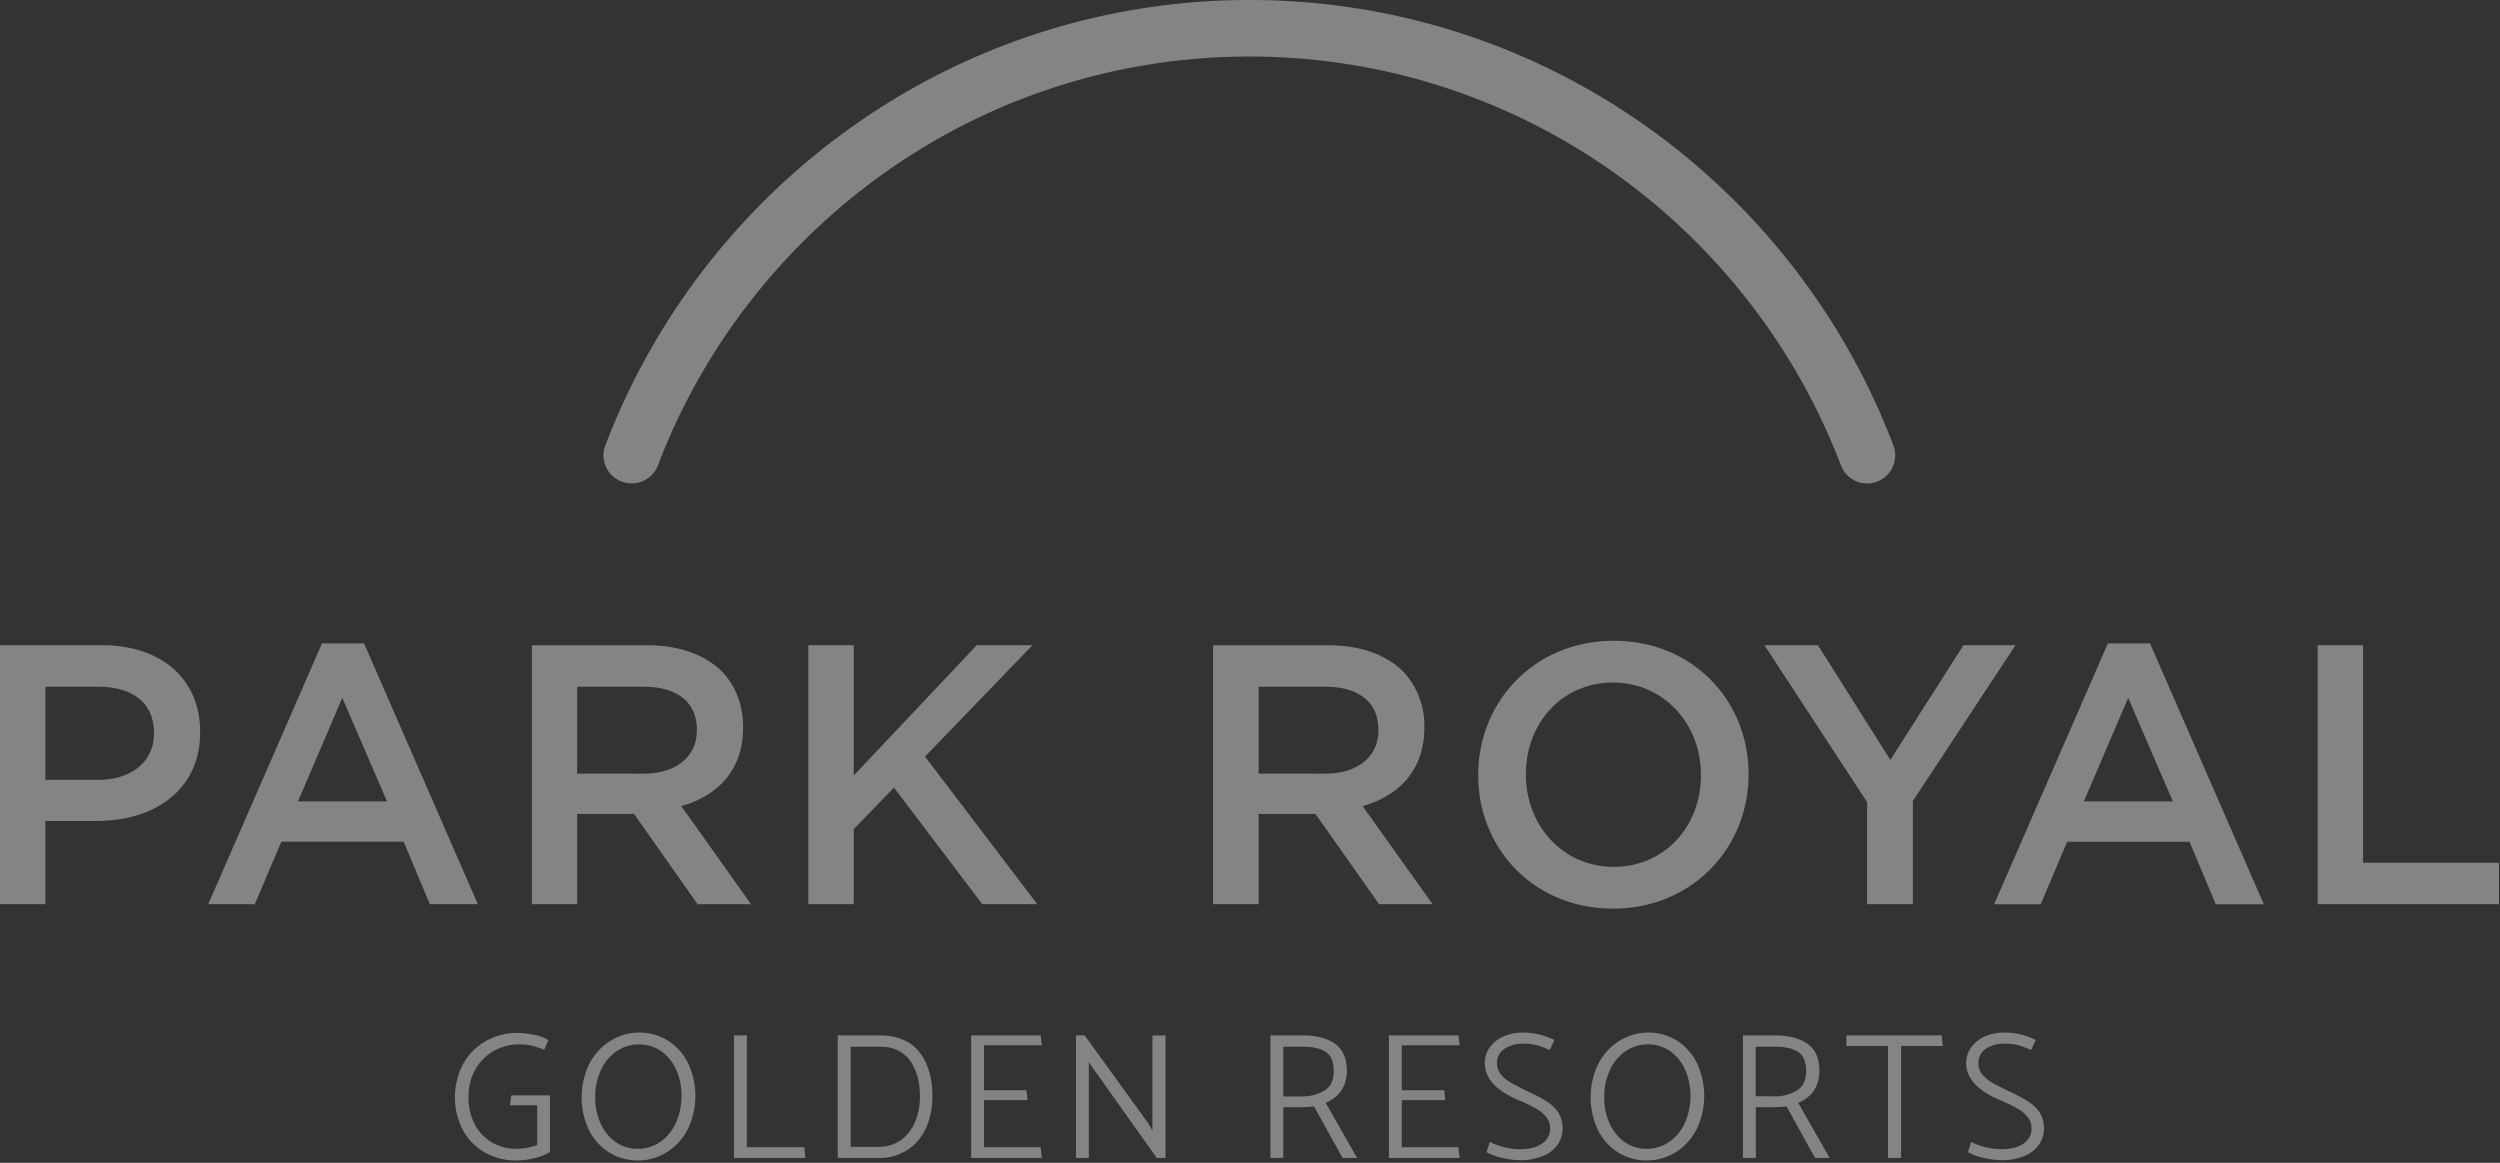 <svg xmlns="http://www.w3.org/2000/svg" width="129" height="60" viewBox="0 0 129 60">
    <rect x="0" y="0" width="129" height="60" fill="#333333" stroke="none"/>
    <g fill="#FFF" fill-rule="nonzero" opacity=".398">
        <path d="M31.28 22.868c-.014.032-.03.066-.042.099-.012.033-.015.037-.02.055-.052.146-.079.3-.08.454a1.456 1.456 0 0 0 2.849.435C38.706 11.644 50.582 2.918 64.47 2.918c13.933 0 25.844 8.784 30.532 21.12a1.447 1.447 0 0 0 2.79-.54 1.43 1.43 0 0 0-.11-.56C92.576 9.54 79.622 0 64.474 0 49.35 0 36.411 9.51 31.28 22.868M5.258 33.293H0v13.363h2.342v-4.294h2.65c2.934 0 5.335-1.566 5.335-4.563v-.038c0-2.692-1.961-4.468-5.069-4.468zm2.687 4.564c0 1.393-1.106 2.382-2.877 2.382H2.342v-4.805h2.726c1.754 0 2.877.822 2.877 2.382v.04zM18.787 33.201h-2.172l-5.87 13.455h2.402l1.373-3.227h6.306l1.354 3.227h2.476L18.786 33.2zm-3.41 8.151l2.285-5.345 2.308 5.345h-4.593zM35.157 41.597c1.865-.533 3.186-1.845 3.186-4.047v-.031c0-1.165-.4-2.158-1.104-2.884-.857-.84-2.171-1.34-3.85-1.34h-5.944v13.362h2.338V42h2.934l3.278 4.657h2.761l-3.599-5.06zm-5.374-1.68v-4.483h3.41c1.735 0 2.764.783 2.764 2.216v.037c0 1.356-1.068 2.233-2.745 2.233l-3.43-.003zM44.055 42.78l2.076-2.138 4.556 6.014h2.838l-5.792-7.616 5.543-5.747h-2.875l-6.346 6.72v-6.72H41.71v13.363h2.344zM70.314 41.597c1.865-.533 3.182-1.851 3.182-4.047v-.031a4.052 4.052 0 0 0-1.106-2.884c-.857-.84-2.173-1.34-3.85-1.34h-5.944v13.362h2.35V42h2.934l3.28 4.657h2.762l-3.608-5.06zm-5.368-1.68v-4.483h3.418c1.733 0 2.761.783 2.761 2.216v.037c0 1.356-1.067 2.233-2.743 2.233l-3.436-.003zM90.226 39.936c0-3.759-2.858-6.872-6.956-6.872-4.097 0-6.994 3.15-6.994 6.911v.037c0 3.761 2.86 6.873 6.954 6.873 4.095 0 6.996-3.149 6.996-6.91v-.039zm-2.458.076c0 2.597-1.85 4.717-4.498 4.717s-4.534-2.157-4.534-4.754v-.039c0-2.596 1.847-4.715 4.494-4.715s4.538 2.158 4.538 4.754v.037zM96.341 46.656h2.363V41.33L104 33.293h-2.686l-3.772 5.918-3.736-5.918h-2.761l5.296 8.094zM108.766 33.201l-5.868 13.458h2.402l1.37-3.227h6.308l1.353 3.227h2.482L110.94 33.2h-2.173zm-1.237 8.151l2.286-5.345 2.305 5.345h-4.59zM121.935 33.293h-2.344v13.363h9.355v-2.138h-7.011zM26.313 57.033h1.406v2.048a3.2 3.2 0 0 1-1.066.197 2.475 2.475 0 0 1-1.259-.323 2.324 2.324 0 0 1-.891-.93 2.936 2.936 0 0 1-.327-1.408 2.824 2.824 0 0 1 .362-1.454c.226-.393.555-.718.95-.94a2.66 2.66 0 0 1 1.242-.332c.236-.004.472.017.703.063.206.052.409.118.605.2l.045.019.208-.505-.034-.022a2.01 2.01 0 0 0-.723-.253 4.414 4.414 0 0 0-.821-.094 3.31 3.31 0 0 0-1.643.418c-.49.277-.895.684-1.17 1.176a3.688 3.688 0 0 0-.028 3.395 2.94 2.94 0 0 0 1.125 1.167 3.222 3.222 0 0 0 1.66.424c.313-.003.624-.043.926-.12.274-.059.536-.164.775-.31l.022-.013v-2.914h-1.999l-.068.51zM34.469 53.7a2.762 2.762 0 0 0-1.503-.42 2.838 2.838 0 0 0-1.519.458 3.015 3.015 0 0 0-1.055 1.191 3.955 3.955 0 0 0-.009 3.366c.232.478.593.88 1.04 1.165.449.28.968.425 1.496.42a2.82 2.82 0 0 0 1.523-.447 3.01 3.01 0 0 0 1.06-1.191 3.98 3.98 0 0 0 .009-3.371 2.85 2.85 0 0 0-1.042-1.17zm.397 4.26c-.176.39-.455.725-.806.968-.343.233-.75.355-1.165.35a1.93 1.93 0 0 1-1.12-.344 2.34 2.34 0 0 1-.778-.95 3.236 3.236 0 0 1-.284-1.377c-.004-.482.097-.96.298-1.398.176-.39.455-.724.807-.968.343-.233.75-.355 1.165-.35.399-.004.79.114 1.119.34.34.239.61.566.779.947.194.431.291.9.283 1.374a3.28 3.28 0 0 1-.298 1.408zM38.537 59.195v-5.767h-.665v6.323h3.686l-.055-.556zM45.397 53.428h-2.17v6.323h2.088a2.69 2.69 0 0 0 1.525-.424c.422-.284.753-.684.954-1.152a3.977 3.977 0 0 0 .32-1.623c0-.922-.225-1.68-.668-2.254-.443-.575-1.137-.87-2.05-.87zm1.8 4.514a2.12 2.12 0 0 1-.75.913c-.33.217-.719.33-1.114.322h-1.44V54.01h1.532c.661 0 1.173.236 1.517.7.345.465.525 1.091.525 1.852.01.474-.082.945-.27 1.38zM50.774 59.195v-2.429h2.244l-.055-.51h-2.19v-2.319h2.986l-.058-.509H50.11v6.323h3.65l-.066-.556zM59.466 58.338l-.221-.385-3.262-4.505-.015-.02h-.449v6.323h.664V54.79l.04.08 3.454 4.862.014.02h.45v-6.323h-.675zM69.5 55.252c0-.636-.21-1.105-.62-1.395-.41-.29-.966-.429-1.67-.429h-1.656v6.323h.664v-2.618h.892c.232-.002.464-.016.695-.042l1.457 2.635.013.025h.752l-1.621-2.845c.719-.304 1.086-.86 1.093-1.654zm-2.371 1.324h-.911V54.01h1.01c.518 0 .92.093 1.19.276.27.183.402.51.402.984 0 .473-.162.798-.466.995a2.24 2.24 0 0 1-1.225.31zM72.332 59.195v-2.429h2.244l-.056-.51h-2.188v-2.319h2.986l-.058-.509h-3.592v6.323h3.65l-.067-.556zM79.895 56.893a6.498 6.498 0 0 0-.966-.53 12.54 12.54 0 0 1-.991-.512 1.76 1.76 0 0 1-.513-.435.92.92 0 0 1-.177-.566.854.854 0 0 1 .365-.72c.3-.198.654-.294 1.012-.274.233-.006.465.021.69.08.208.062.41.138.607.226l.043.02.242-.517-.043-.022a3.62 3.62 0 0 0-1.557-.362 2.481 2.481 0 0 0-1.04.205c-.28.123-.523.32-.702.568a1.368 1.368 0 0 0-.251.796c0 .78.576 1.422 1.712 1.903.33.133.65.288.958.464a1.8 1.8 0 0 1 .525.447c.12.166.182.366.177.57a.904.904 0 0 1-.404.767c-.274.2-.665.298-1.164.298-.273 0-.545-.034-.81-.103a3.582 3.582 0 0 1-.685-.249l-.05-.025-.167.532.034.019c.252.13.522.224.8.28.292.07.591.107.891.112.398.007.794-.063 1.166-.206.306-.115.572-.317.766-.58a1.44 1.44 0 0 0 .265-.848 1.518 1.518 0 0 0-.189-.775 1.843 1.843 0 0 0-.544-.563zM86.534 53.7a2.774 2.774 0 0 0-1.504-.42 2.856 2.856 0 0 0-1.52.458 3.022 3.022 0 0 0-1.054 1.191 3.97 3.97 0 0 0-.009 3.366c.231.478.592.882 1.04 1.165.446.279.961.425 1.487.42.54 0 1.07-.155 1.526-.447a3.013 3.013 0 0 0 1.058-1.191 3.968 3.968 0 0 0 .009-3.373 2.855 2.855 0 0 0-1.033-1.168zm.395 4.26c-.175.39-.454.725-.805.968-.344.233-.75.355-1.165.35a1.93 1.93 0 0 1-1.12-.344 2.32 2.32 0 0 1-.778-.951 3.215 3.215 0 0 1-.284-1.376c-.005-.482.096-.96.297-1.398.176-.39.454-.725.806-.968.343-.233.75-.355 1.165-.35a1.94 1.94 0 0 1 1.119.34c.34.239.608.566.777.945.194.432.291.902.284 1.376a3.28 3.28 0 0 1-.296 1.408zM93.882 55.252c0-.636-.208-1.105-.62-1.395-.412-.29-.966-.429-1.669-.429h-1.657v6.323h.664v-2.618h.892c.232-.002.465-.016.695-.042l1.455 2.635.015.025h.752l-1.621-2.845c.72-.304 1.086-.86 1.094-1.654zm-2.378 1.316h-.911V54.01h1.01c.52 0 .919.093 1.19.276.27.183.402.51.402.984 0 .473-.162.798-.467.995a2.24 2.24 0 0 1-1.217.31l-.007-.007zM95.273 53.428v.547h2.147v5.776h.675v-5.776h2.152l-.057-.547zM104.735 56.893a6.455 6.455 0 0 0-.966-.53c-.437-.207-.771-.38-.993-.512a1.784 1.784 0 0 1-.51-.435.92.92 0 0 1-.178-.566.843.843 0 0 1 .364-.72c.3-.198.655-.294 1.013-.274.232-.006.465.021.69.08.207.062.41.137.605.226l.045.02.24-.517-.042-.022a3.573 3.573 0 0 0-1.556-.362 2.488 2.488 0 0 0-1.04.205c-.28.123-.522.32-.7.568a1.365 1.365 0 0 0-.252.796c0 .78.577 1.422 1.712 1.903.33.133.649.288.957.464.203.113.381.265.525.447.12.165.184.366.178.57a.907.907 0 0 1-.404.767c-.273.2-.666.298-1.165.298a3.494 3.494 0 0 1-1.494-.351l-.052-.026-.166.532.036.019c.251.13.52.224.798.28.292.07.59.107.891.112.398.007.794-.063 1.165-.206.306-.116.573-.317.767-.58.176-.248.268-.544.265-.848a1.512 1.512 0 0 0-.19-.775 1.836 1.836 0 0 0-.543-.563z"/>
    </g>
</svg>
